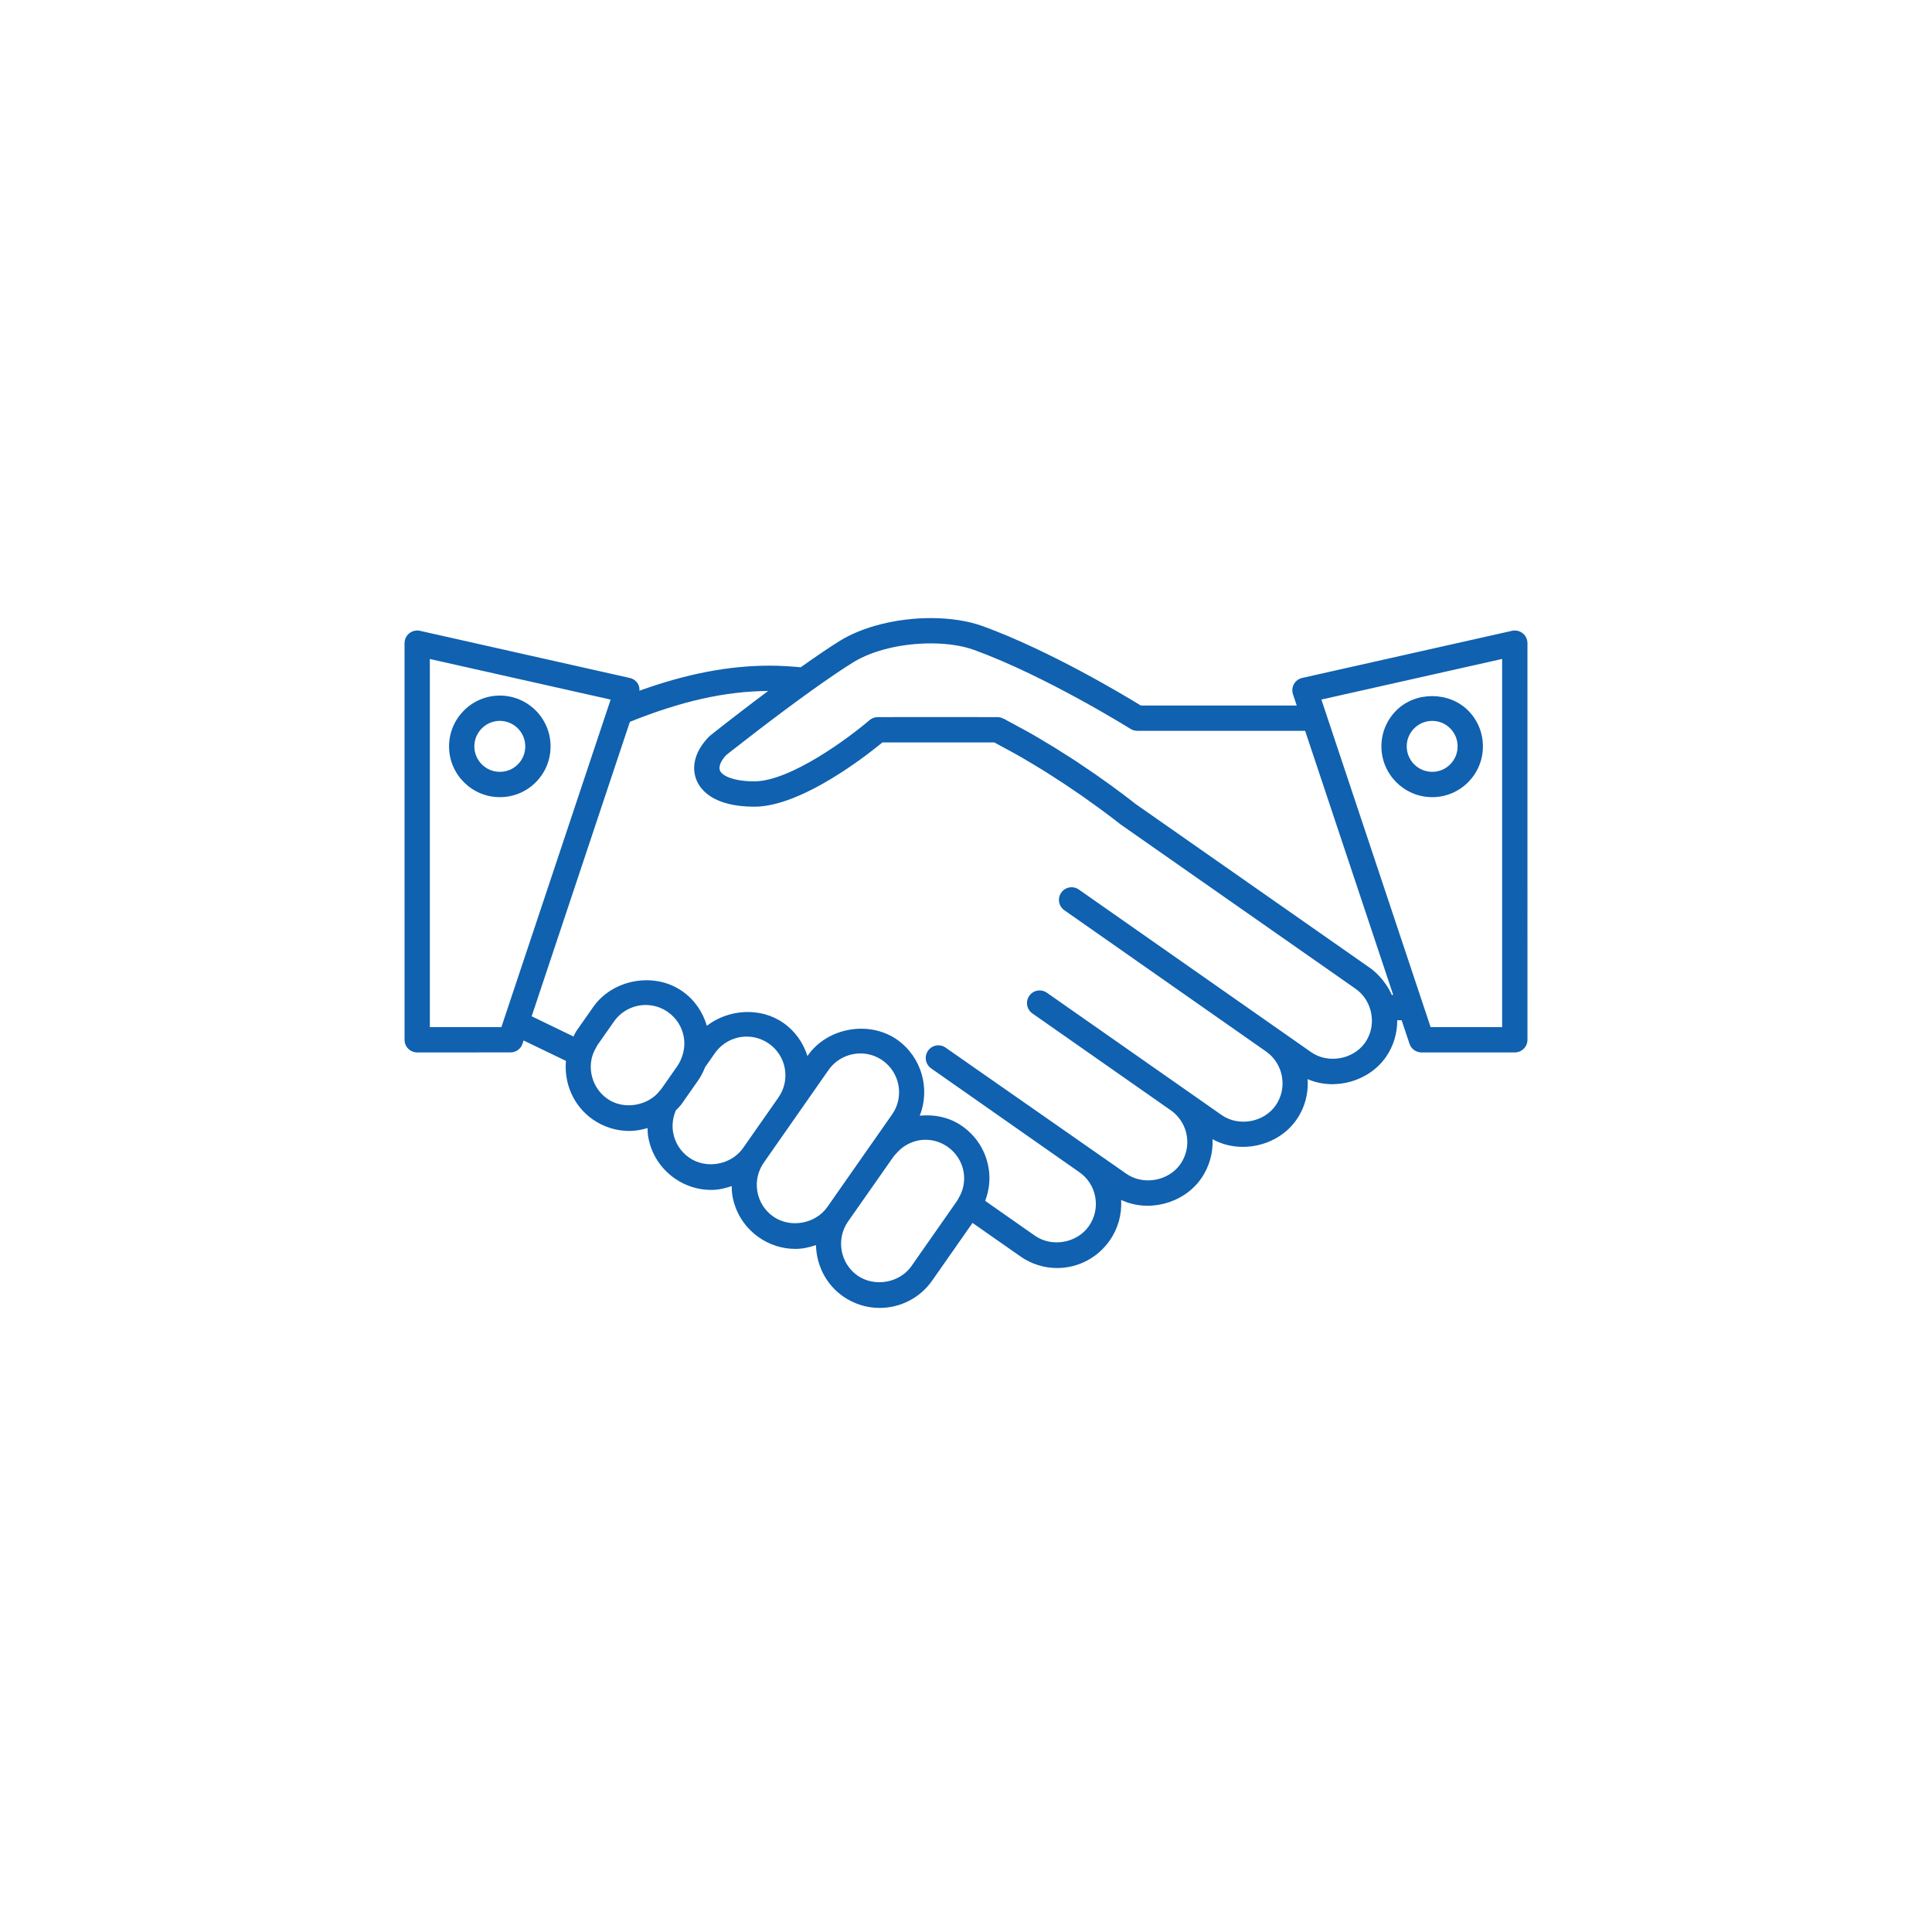 <?xml version="1.0" encoding="utf-8"?>
<!-- Generator: Adobe Illustrator 16.0.0, SVG Export Plug-In . SVG Version: 6.00 Build 0)  -->
<!DOCTYPE svg PUBLIC "-//W3C//DTD SVG 1.1//EN" "http://www.w3.org/Graphics/SVG/1.1/DTD/svg11.dtd">
<svg version="1.1" xmlns="http://www.w3.org/2000/svg" xmlns:xlink="http://www.w3.org/1999/xlink" x="0px" y="0px"
	 width="209.333px" height="208.667px" viewBox="0 0 209.333 208.667" style="enable-background:new 0 0 209.333 208.667;"
	 xml:space="preserve">
<style type="text/css">
<![CDATA[
	.st0{display:inline;fill:none;stroke:#0073C1;stroke-width:3;stroke-miterlimit:10;}
	.st1{fill:#1061AF;}
	.st2{display:inline;fill:none;stroke:#0073C1;stroke-width:2.4;stroke-miterlimit:10;}
	.st3{fill:none;stroke:#0073C1;stroke-width:3;stroke-miterlimit:10;}
	.st4{display:inline;}
	.st5{fill:#0073C1;stroke:#0073C1;stroke-width:0.45;stroke-miterlimit:10;}
	.st6{fill:#0073C1;}
	.st7{display:none;}
]]>
</style>
<g id="Layer_2" class="st7">
	<circle class="st0" cx="104.667" cy="104.333" r="101.823"/>
</g>
<g id="Layer_1">
	<g>
		<path class="st1" d="M164.987,68.61c-0.328-0.263-0.756-0.36-1.156-0.269l-22.736,5.107c-0.379,0.083-0.705,0.324-0.895,0.664
			c-0.191,0.336-0.229,0.736-0.107,1.105l0.408,1.221h-16.887c-1.764-1.082-9.838-5.943-17.115-8.595
			c-1.584-0.574-3.533-0.879-5.643-0.879c-3.656,0-7.324,0.912-9.819,2.44c-1.128,0.699-2.585,1.686-4.277,2.887
			c-1.143-0.102-2.252-0.174-3.344-0.174c-4.447,0-9.028,0.877-14.131,2.716c0.01-0.251-0.025-0.497-0.149-0.718
			c-0.191-0.339-0.516-0.582-0.895-0.664l-22.738-5.108c-0.406-0.095-0.832,0.008-1.157,0.269c-0.324,0.258-0.514,0.652-0.514,1.069
			l0.001,42.972c0,0.363,0.145,0.711,0.402,0.968c0.256,0.258,0.604,0.401,0.969,0.401c0,0,0,0,0.001,0l10.111-0.004
			c0.589,0,1.112-0.379,1.298-0.937l0.117-0.355c1.248,0.606,2.832,1.373,4.591,2.212c-0.22,2.398,0.786,4.854,2.898,6.336
			c1.175,0.82,2.549,1.254,3.974,1.254c0.677,0,1.332-0.129,1.966-0.314c0.012,0.319,0.018,0.641,0.075,0.963
			c0.32,1.827,1.336,3.415,2.855,4.481c1.174,0.824,2.548,1.26,3.975,1.26c0.769,0,1.503-0.173,2.213-0.415
			c0.009,0.355,0.021,0.713,0.082,1.067c0.322,1.821,1.335,3.41,2.854,4.478c1.175,0.825,2.55,1.258,3.979,1.258
			c0.771,0,1.508-0.171,2.218-0.412c0.048,2.141,1.053,4.232,2.929,5.553c1.174,0.819,2.547,1.254,3.973,1.254
			c2.27,0,4.396-1.109,5.689-2.965l4.371-6.246c0.877,0.614,1.445,1.012,1.445,1.012l3.742,2.617c1.176,0.824,2.551,1.26,3.98,1.26
			c2.262,0,4.385-1.107,5.682-2.963c0.916-1.305,1.35-2.848,1.248-4.418c2.939,1.396,6.758,0.414,8.658-2.291
			c0.916-1.308,1.318-2.817,1.25-4.289c2.996,1.675,7.098,0.75,9.074-2.078c0.938-1.338,1.332-2.902,1.229-4.428
			c2.922,1.279,6.625,0.262,8.477-2.385c0.848-1.215,1.24-2.613,1.23-3.995h0.479l0.852,2.551c0.186,0.558,0.707,0.937,1.299,0.937
			h10.111c0.76,0,1.371-0.614,1.371-1.372V69.679C165.501,69.262,165.312,68.869,164.987,68.61z M162.759,111.277h-7.754
			l-0.252-0.76l-0.451-1.354l-10.457-31.354l-0.455-1.37l-0.217-0.648l19.584-4.4v39.887H162.759z M150.806,107.792
			c-0.238-0.544-0.557-1.058-0.936-1.537c-0.031-0.042-0.061-0.086-0.096-0.123c-0.387-0.466-0.812-0.901-1.33-1.264l-25.42-17.777
			c-0.029-0.026-0.16-0.128-0.373-0.295c-0.084-0.063-0.23-0.175-0.338-0.259c-0.176-0.136-0.326-0.254-0.566-0.432
			c-0.162-0.123-0.379-0.282-0.57-0.422c-0.254-0.188-0.48-0.363-0.783-0.58c-0.229-0.165-0.508-0.359-0.76-0.54
			c-0.324-0.231-0.633-0.455-0.998-0.709c-0.27-0.185-0.572-0.386-0.855-0.578c-0.408-0.277-0.799-0.546-1.24-0.837
			c-0.309-0.204-0.648-0.412-0.975-0.622c-0.461-0.296-0.908-0.584-1.395-0.883c-0.355-0.221-0.736-0.439-1.107-0.66
			c-0.484-0.288-0.961-0.578-1.471-0.868c-0.4-0.227-0.818-0.443-1.234-0.669c-0.443-0.241-0.879-0.487-1.33-0.721
			c-0.082-0.068-0.188-0.12-0.328-0.163c-0.008-0.006-0.018-0.011-0.023-0.018c-0.197-0.096-0.408-0.144-0.619-0.144
			c-0.008,0-0.012,0-0.012,0h-1.766c-0.453-0.005-0.973-0.005-1.584-0.005l-9.592,0.005c-0.328,0-0.645,0.117-0.895,0.331
			c-2.139,1.843-8.552,6.626-12.473,6.63c-2.242,0-3.492-0.589-3.732-1.173c-0.177-0.43,0.13-1.111,0.685-1.68
			c0.012-0.008,0.318-0.255,0.842-0.662c0.589-0.462,1.453-1.135,2.479-1.919c1.705-1.31,3.861-2.931,5.946-4.423
			c0.001,0,0.001-0.002,0.001-0.002c1.831-1.307,3.352-2.336,4.515-3.057c2.078-1.271,5.211-2.032,8.381-2.032
			c1.795,0,3.42,0.249,4.703,0.713c7.771,2.831,16.844,8.492,16.934,8.551c0.219,0.137,0.473,0.208,0.73,0.208h18.189l9.543,28.611
			L150.806,107.792L150.806,107.792z M142.056,113.987l-25.162-17.614c-0.615-0.434-1.477-0.283-1.908,0.337
			c-0.434,0.618-0.285,1.473,0.336,1.905l21.918,15.347c1.84,1.341,2.279,3.944,0.971,5.811c-1.273,1.826-4.006,2.318-5.846,1.03
			l-18.936-13.252c-0.623-0.432-1.475-0.282-1.908,0.337c-0.432,0.617-0.283,1.474,0.338,1.907l15.117,10.58
			c1.805,1.377,2.207,3.898,0.912,5.758c-1.287,1.826-4.01,2.317-5.855,1.027L102.47,113.51l-0.012-0.011
			c-0.619-0.433-1.475-0.283-1.906,0.337c-0.434,0.621-0.283,1.478,0.336,1.911l16.061,11.25c0.924,0.643,1.533,1.603,1.725,2.711
			c0.197,1.103-0.053,2.216-0.701,3.139c-1.277,1.825-4,2.317-5.84,1.028l-3.742-2.618c0,0-0.658-0.463-1.645-1.156
			c0.43-1.141,0.58-2.38,0.359-3.616c-0.32-1.828-1.332-3.416-2.852-4.482c-1.352-0.951-2.996-1.286-4.596-1.13
			c1.148-2.908,0.223-6.341-2.457-8.237c-3.041-2.114-7.549-1.313-9.673,1.714l-0.042,0.061c-0.455-1.446-1.345-2.712-2.609-3.588
			c-2.491-1.746-5.955-1.49-8.29,0.313c-0.441-1.509-1.346-2.831-2.658-3.745c-3.031-2.125-7.548-1.309-9.655,1.713l-1.759,2.507
			c-0.151,0.216-0.257,0.45-0.382,0.681c-1.76-0.847-3.323-1.605-4.525-2.188l10.641-31.901c5.549-2.225,10.306-3.317,14.983-3.342
			c-0.026,0.019-0.052,0.038-0.077,0.059c-0.21,0.154-0.41,0.305-0.616,0.459c-0.291,0.22-0.578,0.435-0.857,0.647
			c-0.186,0.141-0.364,0.273-0.544,0.414c-0.321,0.242-0.626,0.477-0.922,0.703c-0.104,0.082-0.212,0.164-0.313,0.243
			c-0.414,0.318-0.796,0.612-1.143,0.884c-0.005,0.004-0.014,0.012-0.02,0.014c-0.335,0.26-0.621,0.485-0.875,0.687
			c-0.077,0.06-0.135,0.106-0.203,0.157c-0.163,0.129-0.298,0.236-0.412,0.328c-0.055,0.043-0.104,0.083-0.147,0.117
			c-0.124,0.101-0.215,0.172-0.232,0.189c-1.515,1.515-2.025,3.253-1.396,4.771c0.442,1.065,1.842,2.859,6.265,2.866
			c1.273,0,2.667-0.348,4.069-0.888c1.051-0.405,2.107-0.921,3.121-1.48c0.76-0.424,1.495-0.867,2.188-1.315
			c2.075-1.338,3.751-2.672,4.489-3.279l9.094-0.004c1.379,0,2.506,0,3.027,0.002c0.227,0.118,0.447,0.25,0.68,0.367
			c0.385,0.203,0.764,0.414,1.146,0.619c0.365,0.204,0.736,0.406,1.098,0.612c0.479,0.278,0.945,0.56,1.414,0.84
			c0.342,0.21,0.693,0.419,1.027,0.625c0.455,0.281,0.881,0.56,1.311,0.839c0.309,0.2,0.635,0.405,0.93,0.601
			c0.422,0.28,0.805,0.544,1.193,0.81c0.258,0.18,0.537,0.363,0.781,0.533c0.381,0.269,0.717,0.511,1.057,0.756
			c0.195,0.141,0.416,0.296,0.594,0.423c0.355,0.257,0.645,0.479,0.928,0.686c0.105,0.08,0.246,0.183,0.34,0.254
			c0.289,0.218,0.504,0.385,0.684,0.522c0.043,0.031,0.117,0.088,0.15,0.117c0.191,0.145,0.307,0.239,0.32,0.254l25.49,17.826
			c0.873,0.609,1.426,1.496,1.658,2.462c0.273,1.124,0.096,2.355-0.619,3.377C146.636,114.783,143.899,115.278,142.056,113.987z
			 M103.706,130.09l-0.576,0.825l-4.375,6.256c-1.271,1.821-4.004,2.311-5.84,1.026c-1.885-1.322-2.348-3.94-1.043-5.842
			c0.002,0,0.003,0,0.004-0.004l1.672-2.384l2.709-3.865l0.578-0.826c0.07-0.102,0.168-0.177,0.244-0.272
			c0.309-0.365,0.668-0.683,1.074-0.922c0.637-0.377,1.361-0.6,2.123-0.6c0.859,0,1.693,0.269,2.402,0.766
			c0.92,0.644,1.533,1.606,1.729,2.71c0.088,0.504,0.074,1.006-0.018,1.494c-0.088,0.461-0.262,0.905-0.506,1.324
			C103.825,129.875,103.778,129.988,103.706,130.09z M83.788,131.804c-0.919-0.643-1.533-1.606-1.727-2.711
			c-0.192-1.102,0.054-2.219,0.697-3.133l1.603-2.293l0.873-1.25l0.879-1.26l3.66-5.234c0.789-1.123,2.08-1.793,3.456-1.793
			c0.863,0,1.693,0.263,2.398,0.756c1.898,1.341,2.361,3.964,1.031,5.853l-1.359,1.944l-0.838,1.195l-0.848,1.209l-2.205,3.156
			l-1.776,2.539c-0.001,0-0.004,0.002-0.007,0.002C88.346,132.601,85.624,133.088,83.788,131.804z M72.936,122.701
			c-0.136-0.759-0.046-1.52,0.226-2.228c0.021-0.052,0.03-0.107,0.054-0.161c0.229-0.246,0.476-0.467,0.667-0.744l0.145-0.209
			l0.802-1.144l0.811-1.153c0.315-0.45,0.555-0.939,0.753-1.437l1.072-1.532c0.785-1.12,2.068-1.787,3.438-1.787
			c0.861,0,1.694,0.262,2.408,0.76c0.917,0.644,1.529,1.601,1.725,2.698c0.196,1.103-0.052,2.223-0.697,3.144l-1.245,1.783
			l-0.869,1.238l-0.861,1.23l-0.855,1.221c-1.274,1.827-4.006,2.326-5.841,1.035C73.745,124.771,73.13,123.809,72.936,122.701z
			 M64.093,114.743c0.091-0.438,0.269-0.87,0.508-1.274c0.058-0.096,0.095-0.194,0.159-0.283l1.763-2.511
			c0.783-1.12,2.07-1.794,3.443-1.794c0.856,0,1.686,0.262,2.391,0.756c0.925,0.646,1.539,1.609,1.734,2.714
			c0.12,0.682,0.053,1.362-0.152,2.003c-0.129,0.396-0.298,0.782-0.545,1.137l-1.108,1.585l-0.647,0.921
			c-0.053,0.077-0.121,0.135-0.177,0.204c-0.145,0.183-0.298,0.347-0.47,0.499c-0.212,0.186-0.441,0.341-0.688,0.48
			c-1.377,0.771-3.171,0.787-4.506-0.144c-0.968-0.682-1.558-1.699-1.732-2.781C63.983,115.755,63.991,115.245,64.093,114.743z
			 M54.327,111.277h-0.47h-7.283V71.396l19.588,4.398l-0.103,0.308l-0.581,1.744l-10.794,32.356L54.327,111.277z"/>
		<path class="st1" d="M155.177,86.364h0.004c1.467,0,2.844-0.573,3.883-1.611c1.041-1.042,1.611-2.424,1.609-3.888
			c0.002-1.47-0.566-2.852-1.605-3.89c-2.057-2.062-5.695-2.097-7.787,0.005c-1.035,1.04-1.605,2.42-1.605,3.885
			C149.679,83.893,152.144,86.36,155.177,86.364z M153.228,78.911c0.516-0.519,1.205-0.809,1.957-0.809
			c0.736,0,1.428,0.287,1.943,0.809c0.521,0.521,0.807,1.212,0.803,1.949c0.004,0.739-0.285,1.43-0.805,1.953
			c-0.52,0.521-1.211,0.808-1.945,0.808c-1.523-0.001-2.762-1.239-2.762-2.757C152.417,80.127,152.704,79.434,153.228,78.911z"/>
		<path class="st1" d="M54.156,75.357c-3.035,0.005-5.502,2.477-5.501,5.511c0,3.03,2.47,5.496,5.506,5.496
			c1.47,0,2.85-0.57,3.887-1.611c1.038-1.04,1.606-2.424,1.605-3.885C59.664,77.839,57.202,75.367,54.156,75.357z M51.396,80.864
			c-0.001-1.524,1.24-2.763,2.759-2.766c1.524,0.004,2.761,1.241,2.757,2.766c0.002,0.735-0.282,1.429-0.805,1.951
			c-0.519,0.52-1.212,0.806-1.947,0.806C52.637,83.624,51.396,82.384,51.396,80.864z"/>
	</g>
</g>
</svg>
